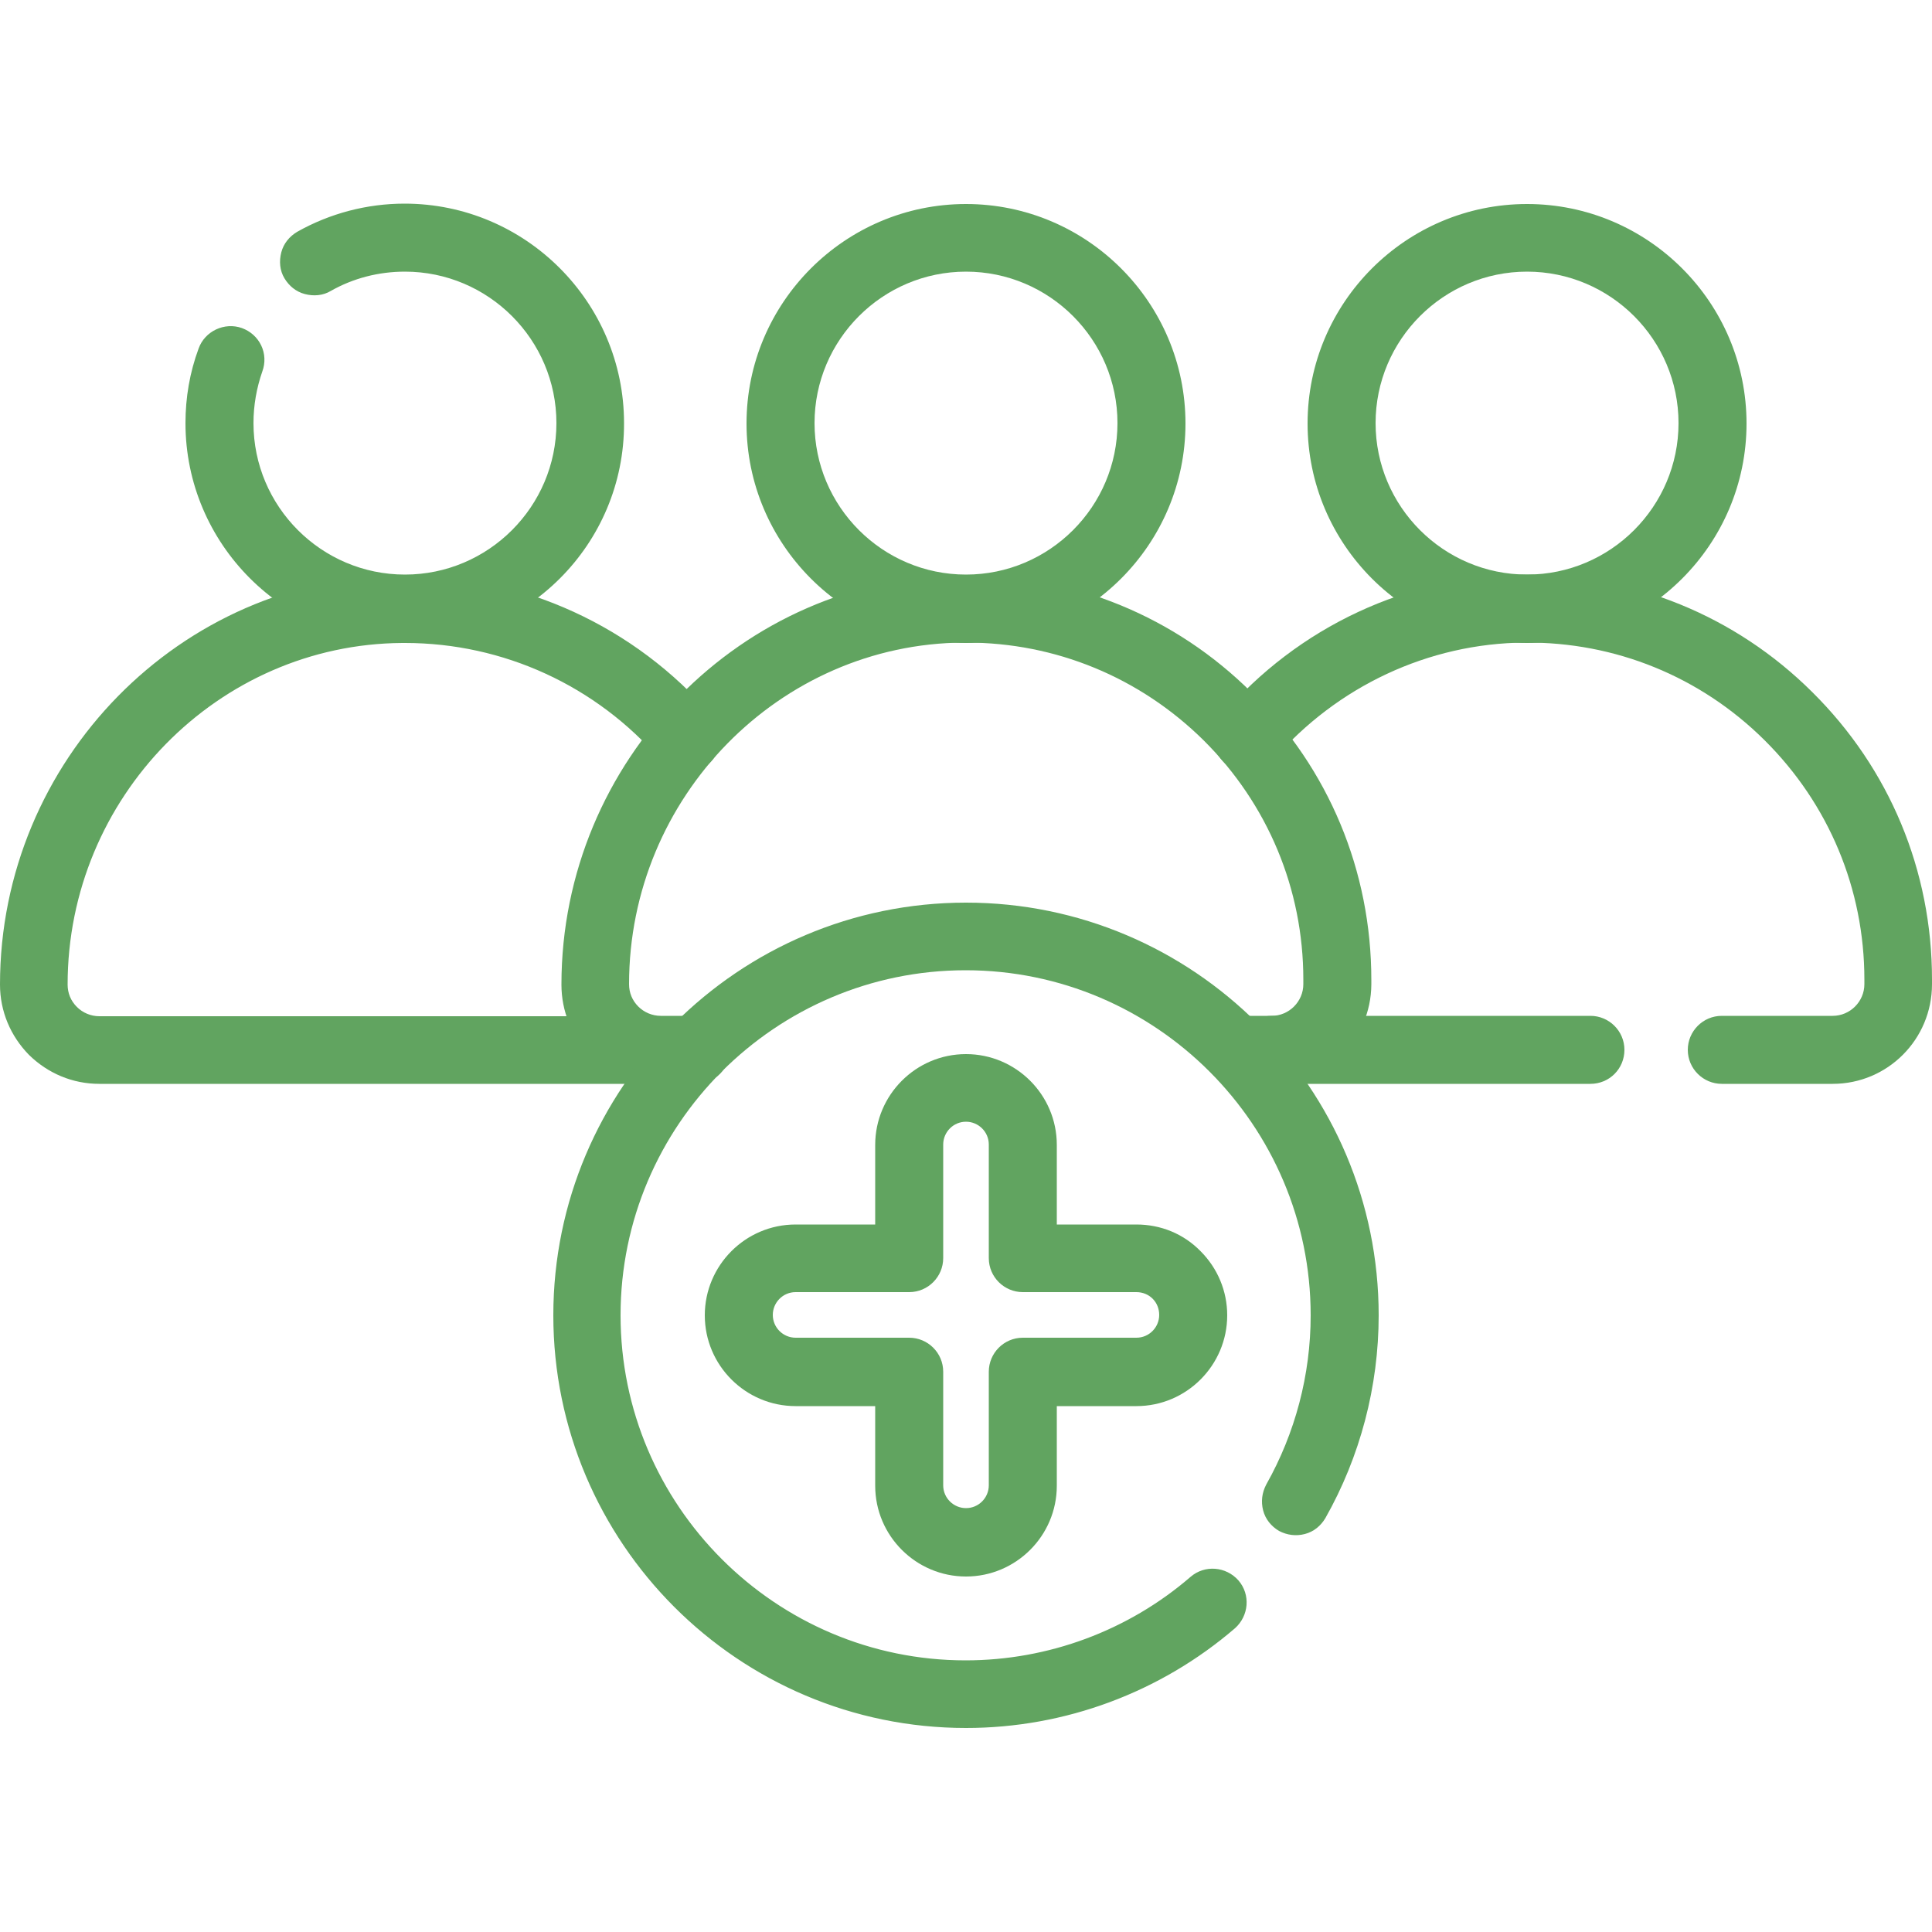 <?xml version="1.0" encoding="utf-8"?>
<!-- Generator: Adobe Illustrator 28.3.0, SVG Export Plug-In . SVG Version: 6.00 Build 0)  -->
<svg version="1.1" id="Layer_1" xmlns="http://www.w3.org/2000/svg" xmlns:xlink="http://www.w3.org/1999/xlink" x="0px" y="0px"
	 viewBox="0 0 500 500" style="enable-background:new 0 0 500 500;" xml:space="preserve">
<style type="text/css">
	.st0{fill:#61A460;}
	.st1{fill:#FFFFFF;}
	.st2{fill-rule:evenodd;clip-rule:evenodd;fill:#61A460;}
	.st3{fill:#61A460;stroke:#61A460;stroke-width:1.2;stroke-miterlimit:10;}
	.st4{fill:#61A460;stroke:#61A460;stroke-miterlimit:10;}
</style>
<g>
	<g>
		<g>
			<path class="st0" d="M395.2,164.9c-30.5,0-55.3-24.8-55.3-55.3s24.8-55.3,55.3-55.3s55.3,24.8,55.3,55.3S425.7,164.9,395.2,164.9
				z M395.2,68.8c-22.5,0-40.7,18.3-40.7,40.7s18.3,40.7,40.7,40.7s40.7-18.3,40.7-40.7S417.7,68.8,395.2,68.8z"/>
			<path class="st0" d="M395.2,166.4c-31.3,0-56.8-25.5-56.8-56.8s25.5-56.8,56.8-56.8S452,78.3,452,109.6S426.5,166.4,395.2,166.4z
				 M395.2,55.8c-29.7,0-53.8,24.1-53.8,53.8s24.1,53.8,53.8,53.8c29.7,0,53.8-24.1,53.8-53.8S424.9,55.8,395.2,55.8z M395.2,151.8
				c-23.3,0-42.2-18.9-42.2-42.2s18.9-42.2,42.2-42.2c23.3,0,42.2,18.9,42.2,42.2S418.5,151.8,395.2,151.8z M395.2,70.3
				c-21.6,0-39.2,17.6-39.2,39.2s17.6,39.2,39.2,39.2s39.2-17.6,39.2-39.2S416.8,70.3,395.2,70.3z"/>
		</g>
	</g>
	<g>
		<g>
			<path class="st0" d="M474.3,279h-28.7c-4,0-7.3-3.3-7.3-7.3s3.3-7.3,7.3-7.3h28.7c5.3,0,9.6-4.3,9.6-9.7v-1.2
				c0-23.8-9.3-46.2-26.2-63c-16.9-16.8-39.4-25.9-63.2-25.8c-25.4,0.2-49.5,11.5-66.2,30.9c-2.6,3.1-7.2,3.4-10.3,0.8
				c-3.1-2.6-3.4-7.2-0.8-10.3c19.4-22.6,47.6-35.8,77.1-36c27.8-0.2,53.9,10.4,73.6,30c19.7,19.5,30.5,45.6,30.5,73.3v1.2
				C498.5,268.2,487.6,279,474.3,279z"/>
			<path class="st0" d="M474.3,280.5h-28.7c-4.8,0-8.8-3.9-8.8-8.8c0-4.8,3.9-8.8,8.8-8.8h28.7c4.5,0,8.2-3.7,8.2-8.2v-1.2
				c0-23.4-9.2-45.4-25.8-61.9c-16.6-16.5-38.7-25.5-62.1-25.3c-24.9,0.2-48.6,11.3-65.1,30.4c-1.5,1.8-3.7,2.9-6,3
				c-2.3,0.2-4.6-0.6-6.4-2.1c-3.7-3.2-4.1-8.7-0.9-12.4c19.7-23,48.2-36.3,78.2-36.5c28.1-0.2,54.7,10.6,74.6,30.4
				c20,19.8,31,46.2,31,74.4v1.2C500,269,488.5,280.5,474.3,280.5z M445.6,266c-3.2,0-5.8,2.6-5.8,5.8c0,3.2,2.6,5.8,5.8,5.8h28.7
				c12.5,0,22.7-10.2,22.7-22.7v-1.2c0-27.3-10.7-53-30.1-72.3c-19.4-19.2-45.1-29.8-72.5-29.5c-29.1,0.2-56.8,13.1-76,35.5
				c-2.1,2.4-1.8,6.1,0.6,8.2c1.2,1,2.7,1.5,4.2,1.4c1.5-0.1,2.9-0.8,4-2c17-19.8,41.5-31.2,67.3-31.4c24.2-0.2,47,9.1,64.3,26.2
				c17.2,17.1,26.7,39.8,26.7,64v1.2c0,6.1-5,11.1-11.1,11.1H445.6z"/>
		</g>
	</g>
	<g>
		<g>
			<path class="st0" d="M411.6,279h-82.5c-4,0-7.3-3.3-7.3-7.3s3.3-7.3,7.3-7.3h82.5c4,0,7.3,3.3,7.3,7.3S415.6,279,411.6,279z"/>
			<path class="st0" d="M411.6,280.5h-82.5c-4.8,0-8.8-3.9-8.8-8.8c0-4.8,3.9-8.8,8.8-8.8h82.5c4.8,0,8.8,3.9,8.8,8.8
				C420.4,276.6,416.5,280.5,411.6,280.5z M329.1,266c-3.2,0-5.8,2.6-5.8,5.8c0,3.2,2.6,5.8,5.8,5.8h82.5c3.2,0,5.8-2.6,5.8-5.8
				c0-3.2-2.6-5.8-5.8-5.8H329.1z"/>
		</g>
	</g>
	<g>
		<g>
			<path class="st0" d="M104.8,164.9c-30.5,0-55.3-24.8-55.3-55.3c0-6.5,1.1-12.8,3.3-18.8c1.4-3.8,5.5-5.7,9.3-4.4
				c3.8,1.4,5.7,5.5,4.4,9.3c-1.6,4.4-2.4,9.1-2.4,13.9c0,22.5,18.3,40.7,40.7,40.7s40.7-18.3,40.7-40.7c0-22.5-18.3-40.7-40.7-40.7
				c-7,0-13.9,1.8-20,5.2c-3.5,2-7.9,0.7-9.9-2.8c-2-3.5-0.7-7.9,2.8-9.9c8.2-4.6,17.6-7.1,27.1-7.1c30.5,0,55.3,24.8,55.3,55.3
				C160.1,140.1,135.3,164.9,104.8,164.9z"/>
			<path class="st0" d="M104.8,166.3c-31.3,0-56.8-25.5-56.8-56.8c0-6.6,1.1-13.1,3.4-19.3c1.6-4.5,6.7-6.9,11.2-5.3
				c2.2,0.8,4,2.4,5,4.5c1,2.1,1.1,4.5,0.3,6.7c-1.5,4.3-2.3,8.8-2.3,13.4c0,21.6,17.6,39.2,39.2,39.2s39.2-17.6,39.2-39.2
				c0-21.6-17.6-39.2-39.2-39.2c-6.8,0-13.4,1.7-19.2,5c-2,1.2-4.4,1.4-6.7,0.8c-2.3-0.6-4.1-2.1-5.3-4.1c-1.2-2-1.4-4.4-0.8-6.7
				c0.6-2.3,2.1-4.1,4.1-5.3c8.5-4.8,18.1-7.3,27.8-7.3c31.3,0,56.8,25.5,56.8,56.8C161.6,140.9,136.1,166.3,104.8,166.3z
				 M59.6,87.4c-2.4,0-4.6,1.5-5.5,3.8c-2.1,5.9-3.2,12-3.2,18.3c0,29.7,24.1,53.8,53.8,53.8s53.8-24.1,53.8-53.8
				c0-29.7-24.1-53.8-53.8-53.8c-9.3,0-18.4,2.4-26.4,6.9c-1.3,0.8-2.3,2-2.7,3.5c-0.4,1.5-0.2,3.1,0.5,4.4c0.8,1.3,2,2.3,3.5,2.7
				c1.5,0.4,3.1,0.2,4.4-0.5c6.3-3.5,13.4-5.4,20.7-5.4c23.3,0,42.2,18.9,42.2,42.2c0,23.3-18.9,42.2-42.2,42.2
				s-42.2-18.9-42.2-42.2c0-4.9,0.8-9.8,2.5-14.4c0.5-1.5,0.5-3-0.2-4.4c-0.7-1.4-1.8-2.5-3.3-3C61,87.5,60.3,87.4,59.6,87.4z"/>
		</g>
	</g>
	<g>
		<g>
			<path class="st0" d="M170.9,279H25.7c-6.5,0-12.6-2.5-17.1-7.1c-4.6-4.6-7.1-10.6-7.1-17.1c0-57.2,46-104.1,102.5-104.5
				c30.4-0.2,59.3,12.9,79.1,36c2.6,3,2.3,7.6-0.8,10.3c-3,2.6-7.6,2.3-10.3-0.8c-16.9-19.7-41.4-30.9-67.3-30.9c-0.2,0-0.5,0-0.7,0
				c-48.6,0.4-88.1,40.7-88.1,89.9c0,2.6,1,5,2.8,6.8c1.8,1.8,4.2,2.8,6.8,2.8h145.2c4,0,7.3,3.3,7.3,7.3S174.9,279,170.9,279z"/>
			<path class="st0" d="M170.9,280.5H25.7c-6.9,0-13.3-2.7-18.2-7.5C2.7,268.1,0,261.7,0,254.8c0-58,46.7-105.6,104-106
				c0.2,0,0.5,0,0.7,0c30.6,0,59.6,13.3,79.6,36.5c1.5,1.8,2.3,4,2.1,6.4c-0.2,2.3-1.3,4.5-3,6c-1.8,1.5-4,2.3-6.4,2.1
				c-2.3-0.2-4.5-1.3-6-3c-16.6-19.3-40.7-30.4-66.2-30.4l-0.7,0c-47.7,0.3-86.6,40-86.6,88.4c0,2.2,0.8,4.2,2.4,5.8
				c1.5,1.5,3.6,2.4,5.8,2.4h145.2c4.8,0,8.8,3.9,8.8,8.8C179.7,276.6,175.8,280.5,170.9,280.5z M104.7,151.8c-0.2,0-0.5,0-0.7,0
				c-55.7,0.4-101,46.6-101,103c0,6.1,2.4,11.8,6.6,16.1c4.3,4.3,10,6.7,16.1,6.7h145.2c3.2,0,5.8-2.6,5.8-5.8
				c0-3.2-2.6-5.8-5.8-5.8H25.7c-3,0-5.8-1.2-7.9-3.3c-2.1-2.1-3.3-4.9-3.3-7.9c0-50.1,40.2-91.1,89.6-91.4l0.7,0
				c26.3,0,51.3,11.5,68.4,31.4c1,1.2,2.4,1.9,4,2c1.5,0.1,3-0.4,4.2-1.4c1.2-1,1.9-2.4,2-4c0.1-1.5-0.4-3-1.4-4.2
				C162.6,164.7,134.5,151.8,104.7,151.8z"/>
		</g>
	</g>
	<g>
		<g>
			<path class="st0" d="M250,164.9c-30.5,0-55.3-24.8-55.3-55.3s24.8-55.3,55.3-55.3s55.3,24.8,55.3,55.3S280.5,164.9,250,164.9z
				 M250,68.8c-22.5,0-40.7,18.3-40.7,40.7s18.3,40.7,40.7,40.7s40.7-18.3,40.7-40.7S272.5,68.8,250,68.8z"/>
			<path class="st0" d="M250,166.4c-31.3,0-56.8-25.5-56.8-56.8s25.5-56.8,56.8-56.8s56.8,25.5,56.8,56.8S281.3,166.4,250,166.4z
				 M250,55.8c-29.7,0-53.8,24.1-53.8,53.8s24.1,53.8,53.8,53.8s53.8-24.1,53.8-53.8S279.7,55.8,250,55.8z M250,151.8
				c-23.3,0-42.2-18.9-42.2-42.2s18.9-42.2,42.2-42.2s42.2,18.9,42.2,42.2S273.3,151.8,250,151.8z M250,70.3
				c-21.6,0-39.2,17.6-39.2,39.2s17.6,39.2,39.2,39.2s39.2-17.6,39.2-39.2S271.6,70.3,250,70.3z"/>
		</g>
	</g>
	<g>
		<g>
			<path class="st0" d="M329.1,279H320c-4,0-7.3-3.3-7.3-7.3s3.3-7.3,7.3-7.3h9.1c5.3,0,9.7-4.3,9.7-9.7v-1.2
				c0-23.8-9.3-46.2-26.2-63c-16.9-16.8-39.4-25.9-63.2-25.8c-48.6,0.4-88.1,40.7-88.1,89.9c0,2.6,1,5,2.8,6.8
				c1.8,1.8,4.2,2.8,6.8,2.8h9.1c4,0,7.3,3.3,7.3,7.3S184,279,180,279h-9.1c-6.5,0-12.6-2.5-17.1-7.1c-4.6-4.6-7.1-10.7-7.1-17.1
				c0-57.2,46-104.1,102.5-104.5c0.3,0,0.5,0,0.8,0c27.5,0,53.3,10.6,72.8,30c19.7,19.5,30.5,45.6,30.5,73.3v1.2
				C353.3,268.2,342.4,279,329.1,279z"/>
			<path class="st0" d="M329.1,280.5H320c-4.8,0-8.8-3.9-8.8-8.8c0-4.8,3.9-8.8,8.8-8.8h9.1c4.5,0,8.2-3.7,8.2-8.2v-1.2
				c0-23.4-9.2-45.4-25.8-61.9c-16.5-16.3-38.3-25.3-61.4-25.3c-0.2,0-0.5,0-0.7,0c-47.7,0.3-86.6,40-86.6,88.4
				c0,2.2,0.8,4.2,2.4,5.8c1.5,1.5,3.6,2.4,5.8,2.4h9.1c4.8,0,8.8,3.9,8.8,8.8c0,4.8-3.9,8.8-8.8,8.8h-9.1c-6.9,0-13.3-2.7-18.2-7.5
				c-4.9-4.9-7.5-11.3-7.5-18.2c0-58,46.7-105.6,104-106l0.8,0c27.8,0,54.1,10.8,73.8,30.4c20,19.8,31,46.2,31,74.4v1.2
				C354.8,269,343.3,280.5,329.1,280.5z M320,266c-3.2,0-5.8,2.6-5.8,5.8c0,3.2,2.6,5.8,5.8,5.8h9.1c12.5,0,22.7-10.2,22.7-22.7
				v-1.2c0-27.3-10.7-53-30.1-72.3c-19.2-19.1-44.7-29.6-71.7-29.6l-0.8,0c-55.7,0.4-101,46.6-101,103c0,6.1,2.4,11.8,6.7,16.1
				c4.3,4.3,10,6.7,16.1,6.7h9.1c3.2,0,5.8-2.6,5.8-5.8c0-3.2-2.6-5.8-5.8-5.8h-9.1c-3,0-5.8-1.2-7.9-3.3c-2.1-2.1-3.3-4.9-3.3-7.9
				c0-50.1,40.2-91.1,89.6-91.4c0.2,0,0.5,0,0.7,0c24,0,46.5,9.3,63.5,26.2c17.2,17.1,26.7,39.8,26.7,64v1.2c0,6.1-5,11.1-11.1,11.1
				H320z"/>
		</g>
	</g>
	<g>
		<g>
			<path class="st0" d="M250,445.7c-58.1,0-105.3-47.3-105.3-105.3c0-58.1,47.3-105.3,105.3-105.3c58.1,0,105.3,47.3,105.3,105.3
				c0,18.2-4.7,36-13.6,51.7c-2,3.5-6.4,4.7-9.9,2.8c-3.5-2-4.7-6.4-2.8-9.9c7.6-13.5,11.7-28.9,11.7-44.6
				c0-50.1-40.7-90.8-90.8-90.8c-50.1,0-90.8,40.7-90.8,90.8c0,50.1,40.7,90.8,90.8,90.8c21.7,0,42.8-7.8,59.2-22
				c3-2.6,7.6-2.3,10.3,0.8c2.6,3,2.3,7.6-0.8,10.3C299.6,436.7,275.2,445.7,250,445.7z"/>
			<path class="st0" d="M250,447.2c-58.9,0-106.8-47.9-106.8-106.8c0-58.9,47.9-106.8,106.8-106.8c58.9,0,106.8,47.9,106.8,106.8
				c0,18.4-4.8,36.6-13.8,52.5c-1.2,2-3,3.5-5.3,4.1c-2.3,0.6-4.6,0.3-6.7-0.8c-2-1.2-3.5-3-4.1-5.3c-0.6-2.3-0.3-4.6,0.8-6.7
				c7.5-13.3,11.5-28.4,11.5-43.8c0-49.2-40.1-89.3-89.3-89.3c-49.2,0-89.3,40.1-89.3,89.3c0,49.2,40.1,89.3,89.3,89.3
				c21.4,0,42.1-7.7,58.2-21.6c3.7-3.2,9.2-2.7,12.4,0.9c3.2,3.7,2.7,9.2-0.9,12.4C300.3,438,275.6,447.2,250,447.2z M250,236.5
				c-57.3,0-103.9,46.6-103.9,103.9c0,57.3,46.6,103.8,103.9,103.8c24.9,0,48.9-8.9,67.8-25.1c2.4-2.1,2.7-5.7,0.6-8.2
				c-2.1-2.4-5.7-2.7-8.2-0.6c-16.7,14.4-38.1,22.3-60.2,22.3c-50.9,0-92.3-41.4-92.3-92.3c0-50.9,41.4-92.3,92.3-92.3
				c50.9,0,92.3,41.4,92.3,92.3c0,15.9-4.1,31.6-11.9,45.3c-0.8,1.3-1,2.9-0.5,4.4c0.4,1.5,1.4,2.7,2.7,3.5c1.3,0.8,2.9,1,4.4,0.5
				c1.5-0.4,2.7-1.4,3.5-2.7c8.8-15.5,13.4-33.1,13.4-51C353.9,283.1,307.3,236.5,250,236.5z"/>
		</g>
	</g>
	<g>
		<g>
			<path class="st0" d="M250,406.5c-12.1,0-22-9.9-22-22v-22.1h-22.1c-12.1,0-22-9.9-22-22s9.9-22,22-22H228v-22.1
				c0-12.1,9.9-22,22-22s22,9.9,22,22v22.1h22.1c5.9,0,11.4,2.3,15.5,6.4c4.2,4.2,6.4,9.7,6.4,15.5c0,12.1-9.9,22-22,22H272v22.1
				C272,396.6,262.1,406.5,250,406.5z M205.9,333c-4.1,0-7.4,3.3-7.4,7.4c0,4.1,3.3,7.4,7.4,7.4h29.4c4,0,7.3,3.3,7.3,7.3v29.4
				c0,4.1,3.3,7.4,7.4,7.4c4.1,0,7.4-3.3,7.4-7.4v-29.4c0-4,3.3-7.3,7.3-7.3h29.4c4.1,0,7.4-3.3,7.4-7.4c0-2-0.8-3.8-2.2-5.3
				c-1.4-1.4-3.3-2.2-5.3-2.2h-29.4c-4,0-7.3-3.3-7.3-7.3v-29.4c0-4.1-3.3-7.4-7.4-7.4c-4.1,0-7.4,3.3-7.4,7.4v29.4
				c0,4-3.3,7.3-7.3,7.3H205.9z"/>
			<path class="st0" d="M250,408c-12.9,0-23.5-10.5-23.5-23.5v-20.6h-20.6c-12.9,0-23.5-10.5-23.5-23.5c0-12.9,10.5-23.5,23.5-23.5
				h20.6v-20.6c0-12.9,10.5-23.5,23.5-23.5c12.9,0,23.5,10.5,23.5,23.5v20.6h20.6c6.3,0,12.2,2.4,16.6,6.9
				c4.4,4.4,6.9,10.3,6.9,16.6c0,12.9-10.5,23.5-23.5,23.5h-20.6v20.6C273.5,397.5,262.9,408,250,408z M205.9,319.9
				c-11.3,0-20.5,9.2-20.5,20.5s9.2,20.5,20.5,20.5h23.6v23.6c0,11.3,9.2,20.5,20.5,20.5c11.3,0,20.5-9.2,20.5-20.5v-23.6h23.6
				c11.3,0,20.5-9.2,20.5-20.5c0-5.5-2.1-10.6-6-14.5c-3.9-3.9-9-6-14.5-6h-23.6v-23.6c0-11.3-9.2-20.5-20.5-20.5
				c-11.3,0-20.5,9.2-20.5,20.5v23.6H205.9z M250,393.4c-4.9,0-8.9-4-8.9-8.9v-29.4c0-3.2-2.6-5.8-5.8-5.8h-29.4
				c-4.9,0-8.9-4-8.9-8.9s4-8.9,8.9-8.9h29.4c3.2,0,5.8-2.6,5.8-5.8v-29.4c0-4.9,4-8.9,8.9-8.9c4.9,0,8.9,4,8.9,8.9v29.4
				c0,3.2,2.6,5.8,5.8,5.8h29.4c2.4,0,4.6,0.9,6.3,2.6c1.7,1.7,2.6,3.9,2.6,6.3c0,4.9-4,8.9-8.9,8.9h-29.4c-3.2,0-5.8,2.6-5.8,5.8
				v29.4C258.9,389.4,254.9,393.4,250,393.4z M205.9,334.4c-3.3,0-5.9,2.7-5.9,5.9c0,3.3,2.7,5.9,5.9,5.9h29.4
				c4.8,0,8.8,3.9,8.8,8.8v29.4c0,3.3,2.7,5.9,5.9,5.9c3.3,0,5.9-2.7,5.9-5.9v-29.4c0-4.8,3.9-8.8,8.8-8.8h29.4
				c3.3,0,5.9-2.7,5.9-5.9c0-1.6-0.6-3.1-1.7-4.2c-1.1-1.1-2.6-1.7-4.2-1.7h-29.4c-4.8,0-8.8-3.9-8.8-8.8v-29.4
				c0-3.3-2.7-5.9-5.9-5.9c-3.3,0-5.9,2.7-5.9,5.9v29.4c0,4.8-3.9,8.8-8.8,8.8H205.9z"/>
		</g>
	</g>
</g>
</svg>
